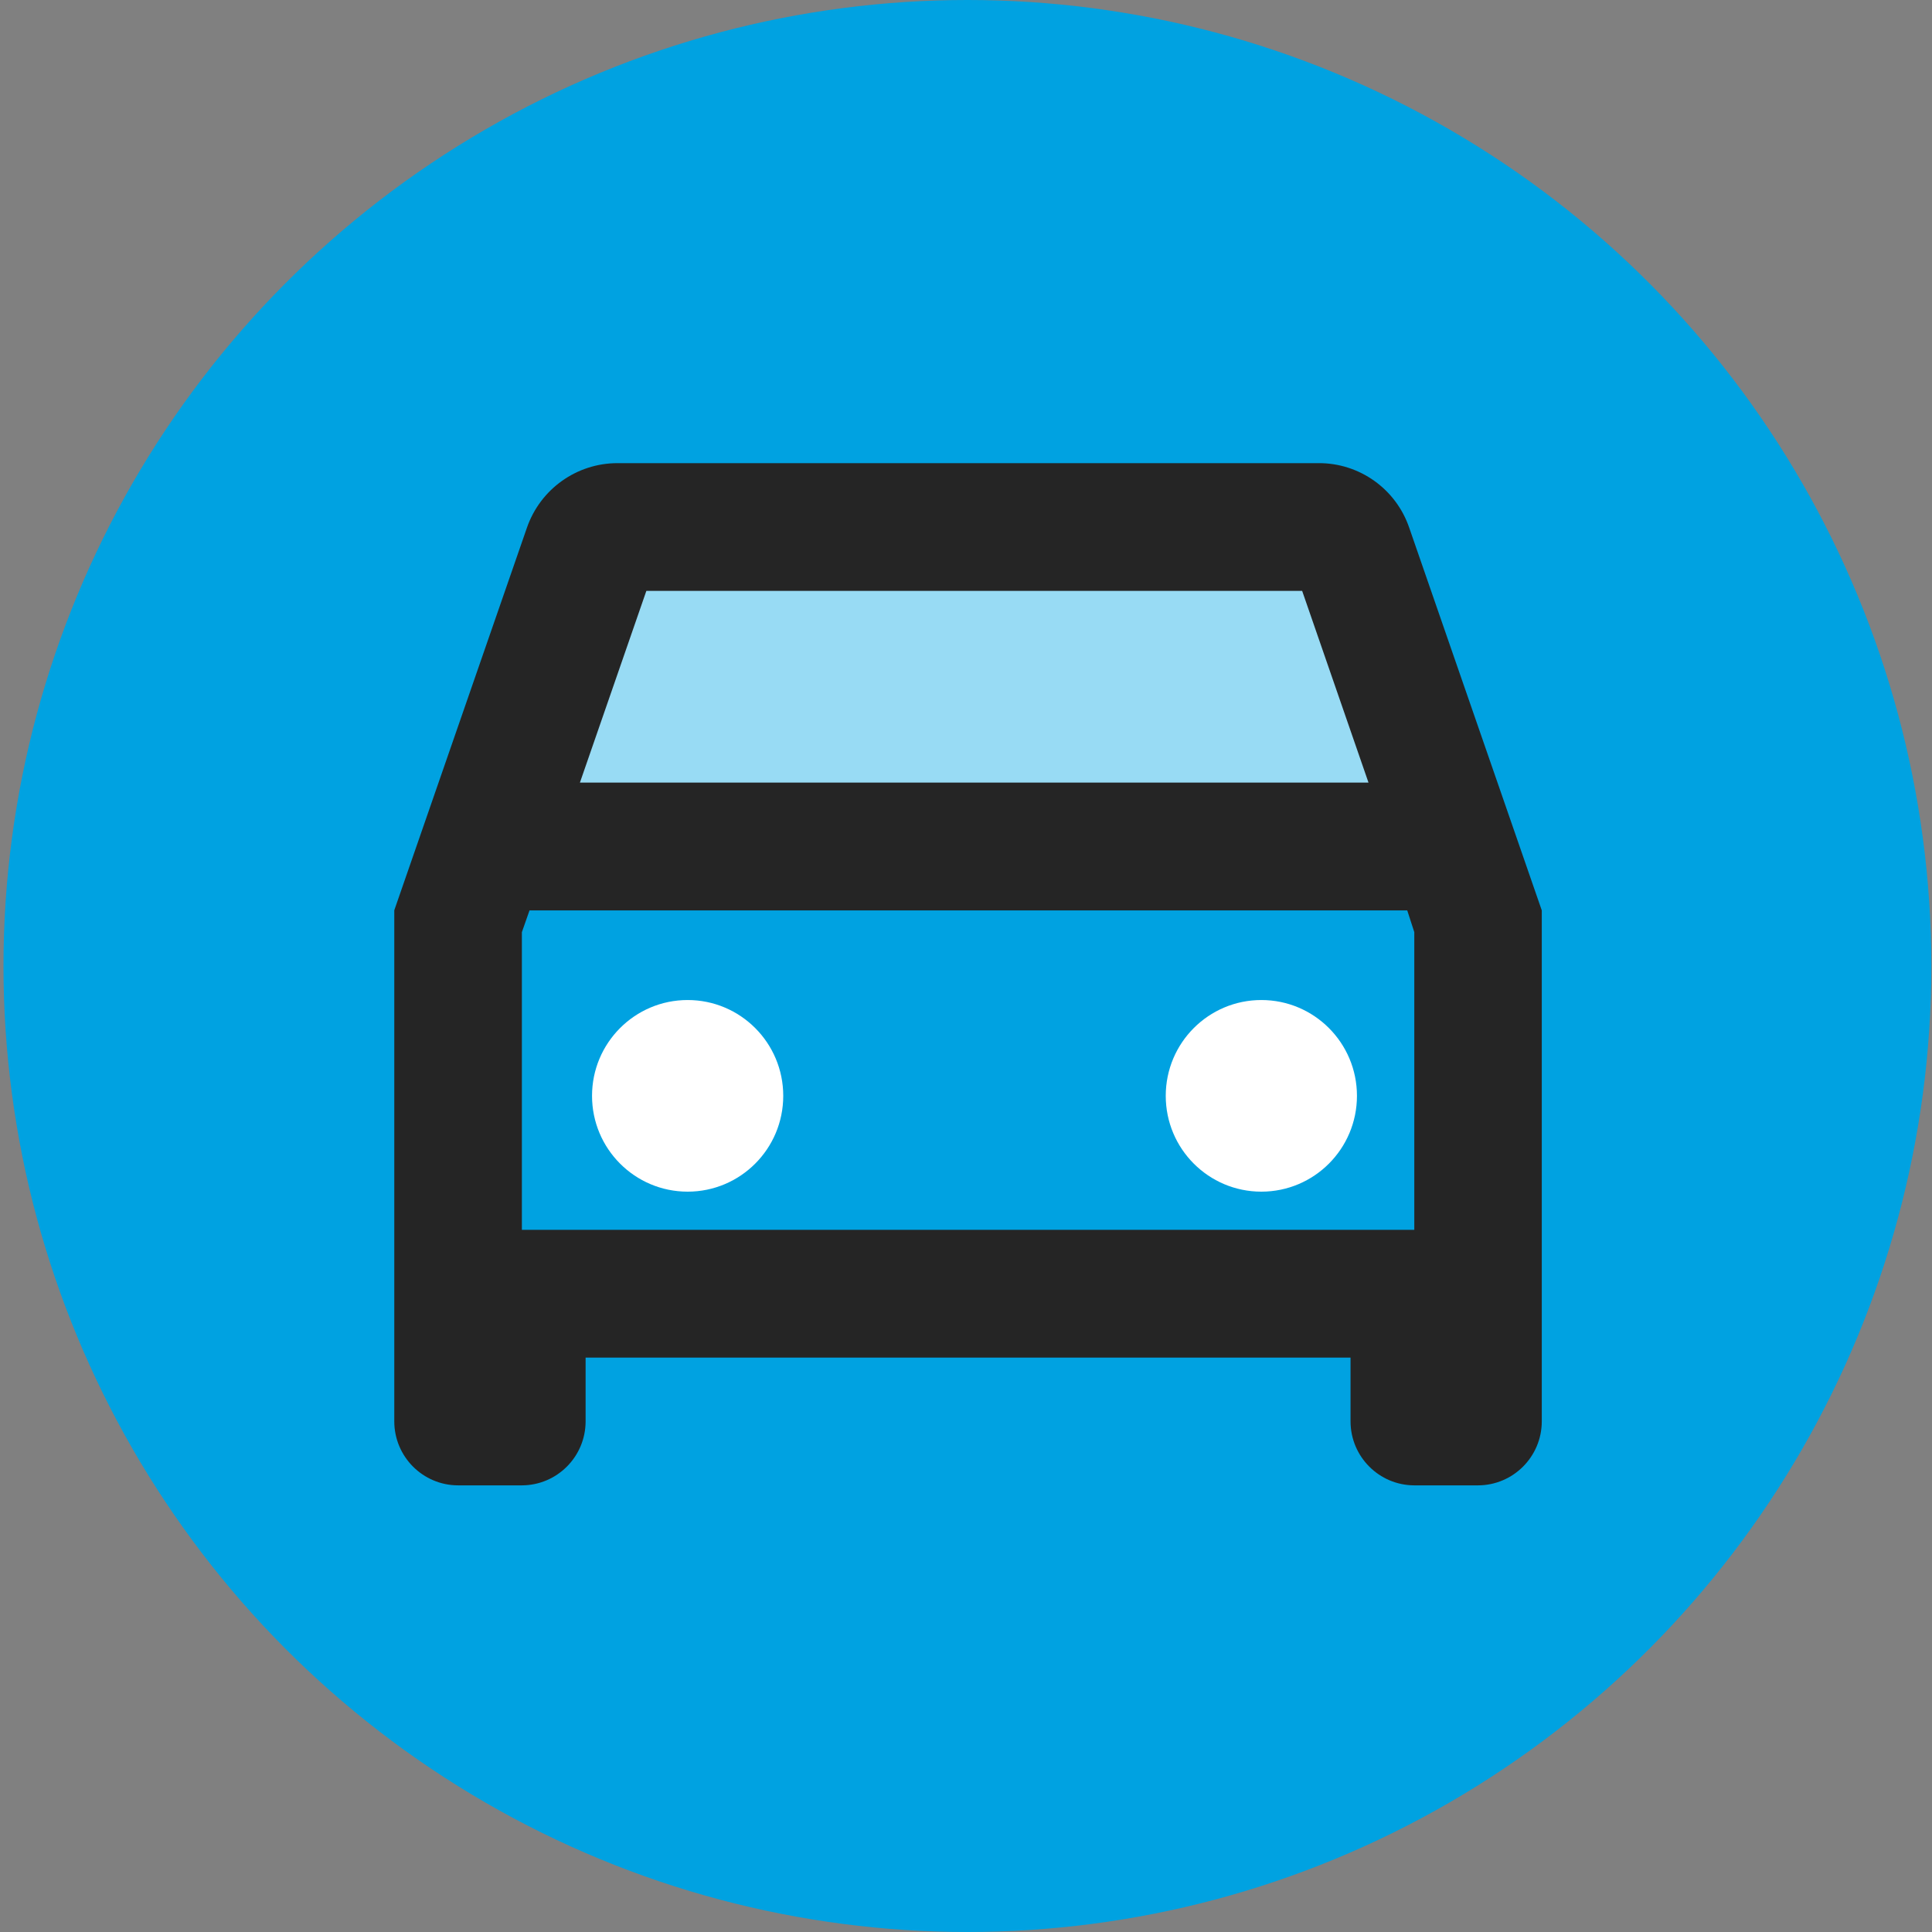 <?xml version="1.0" encoding="UTF-8"?>
<svg width="165px" height="165px" viewBox="0 0 165 165" version="1.1" xmlns="http://www.w3.org/2000/svg" xmlns:xlink="http://www.w3.org/1999/xlink">
    <rect x="0" y="0" width="165" height="165" fill="#808080" stroke="none"/>
    <!-- Generator: Sketch 63 (92445) - https://sketch.com -->
    <title>industry_icons-02 copy</title>
    <desc>Created with Sketch.</desc>
    <g id="Page-1" stroke="none" stroke-width="1" fill="none" fill-rule="evenodd">
        <g id="brand_campaign_2020-copy-2" transform="translate(-248, -2916)">
            <g id="industry_icons-02-copy" transform="translate(248, 2916)">
                <ellipse id="Oval" fill="#00A2E1" fill-rule="nonzero" cx="82.62" cy="82.5" rx="82.323" ry="82.5"/>
                <rect id="Rectangle" fill="#98DBF4" fill-rule="nonzero" x="46.738" y="42.935" width="71.524" height="31.581"/>
                <polygon id="Path" points="23.015 2.484 153.67 2.484 153.67 133.419 23.015 133.419"/>
                <path d="M120.351,45.065 C119.218,41.757 116.107,39.541 112.618,39.554 L52.736,39.554 C49.251,39.555 46.148,41.766 45.003,45.065 L33.673,77.742 L33.673,121.387 C33.675,124.405 36.114,126.851 39.126,126.855 L44.571,126.855 C47.573,126.845 50.004,124.409 50.013,121.401 L50.013,115.944 L115.341,115.944 L115.341,121.401 C115.35,124.409 117.781,126.845 120.783,126.855 L126.229,126.855 C129.233,126.847 131.666,124.408 131.674,121.397 L131.674,77.752 L120.351,45.065 Z M55.201,50.465 L111.209,50.465 L116.874,66.834 L49.528,66.834 L55.201,50.465 Z M120.786,105.032 L44.571,105.032 L44.571,79.608 L45.223,77.752 L120.184,77.752 L120.786,79.608 L120.786,105.032 Z" id="Shape" fill="#252525" fill-rule="nonzero"/>
                <ellipse id="Oval" fill="#FFFFFF" fill-rule="nonzero" cx="58.727" cy="93.589" rx="8.165" ry="8.183"/>
                <ellipse id="Oval" fill="#FFFFFF" fill-rule="nonzero" cx="107.724" cy="93.589" rx="8.165" ry="8.183"/>
            </g>
        </g>
    </g>
</svg>
